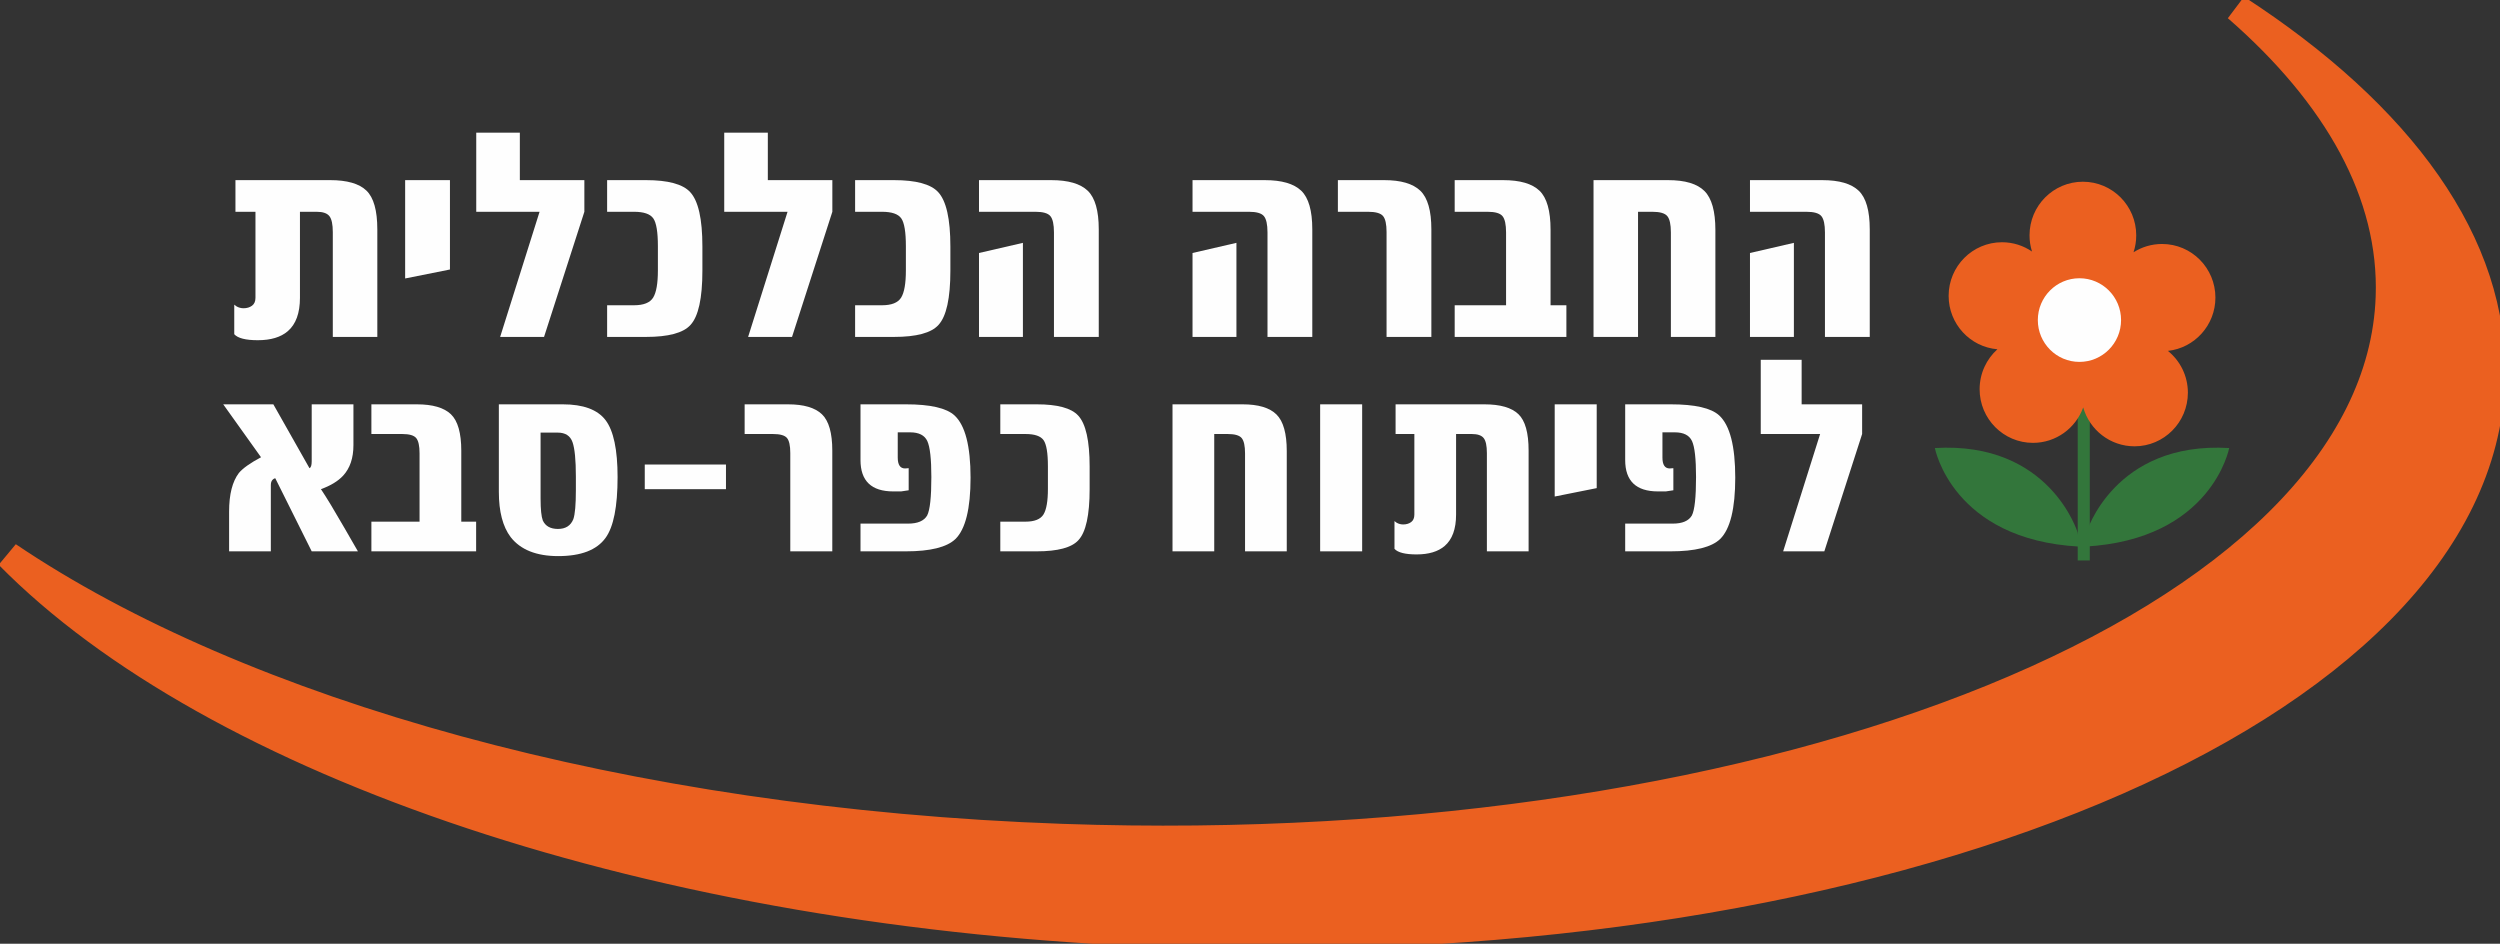 <?xml version="1.0" encoding="UTF-8"?>
<!DOCTYPE svg PUBLIC "-//W3C//DTD SVG 1.1//EN" "http://www.w3.org/Graphics/SVG/1.1/DTD/svg11.dtd">
<!-- Creator: CorelDRAW 2019 (64-Bit) -->
<svg xmlns="http://www.w3.org/2000/svg" xml:space="preserve" width="25.569mm" height="9.652mm" version="1.1" style="shape-rendering:geometricPrecision; text-rendering:geometricPrecision; image-rendering:optimizeQuality; fill-rule:evenodd; clip-rule:evenodd"
viewBox="0 0 2556.92 965.18"
 xmlns:xlink="http://www.w3.org/1999/xlink"
 xmlns:xodm="http://www.corel.com/coreldraw/odm/2003">
 <rect x="0" y="0" width="2556.92" height="965.18" fill="#333333" stroke="none"/>
 <defs>
  <style type="text/css">
   <![CDATA[
    .str0 {stroke:#EB6020;stroke-width:27.55;stroke-miterlimit:3.864}
    .fil3 {fill:#FEFEFE}
    .fil2 {fill:#FEFEFE;fill-rule:nonzero}
    .fil4 {fill:#FEFEFE;fill-rule:nonzero}
    .fil1 {fill:#EB6020;fill-rule:nonzero}
    .fil0 {fill:#33763B;fill-rule:nonzero}
   ]]>
  </style>
 </defs>
 <g id="Layer_x0020_1">
  <g id="_2500353222864">
   <polygon class="fil0" points="2125.02,573.19 2137.35,573.19 2137.35,414.01 2125.02,414.01 "/>
   <path class="fil0" d="M2133.83 544.89c0,0 28.17,-93.74 146.11,-86.66 0,0 -17.61,93.74 -147.87,100.81l1.76 -14.15z"/>
   <path class="fil0" d="M2125.02 544.89c0,0 -28.16,-93.74 -146.1,-86.66 0,0 17.6,93.74 147.87,100.81l-1.77 -14.15z"/>
   <path class="fil1" d="M2217.26 358.86c12.46,10.05 20.43,25.47 20.43,42.77 0,30.28 -24.43,54.83 -54.56,54.83 -24.96,0 -46,-16.82 -52.5,-39.8 -7.57,21.15 -27.71,36.27 -51.37,36.27 -30.14,0 -54.57,-24.56 -54.57,-54.84 0,-16.24 7.03,-30.84 18.2,-40.88 -27.94,-2.38 -49.89,-25.93 -49.89,-54.63 0,-30.28 24.44,-54.83 54.58,-54.83 11.39,0 21.95,3.51 30.7,9.5 -1.65,-5.23 -2.54,-10.79 -2.54,-16.57 0,-30.29 24.43,-54.83 54.57,-54.83 30.14,0 54.57,24.54 54.57,54.83 0,6.06 -0.97,11.89 -2.78,17.33 8.44,-5.37 18.45,-8.49 29.19,-8.49 30.13,0 54.57,24.55 54.57,54.83 0,28.25 -21.27,51.52 -48.6,54.51z"/>
   <path class="fil2" d="M2084.22 327.35c0,-23.63 19.06,-42.78 42.57,-42.78 23.51,0 42.57,19.15 42.57,42.78 0,23.62 -19.06,42.77 -42.57,42.77 -23.51,0 -42.57,-19.15 -42.57,-42.77z"/>
   <path class="fil3" d="M1789.82 344.58l44.91 0 0 -96.22 -44.91 10.38 0 85.84zm0 -127.99l57.73 0c7.74,0 12.83,1.48 15.28,4.43 2.44,2.95 3.67,8.51 3.67,16.65l0 106.91 45.82 0 0 -109.97c0,-19.13 -3.77,-32.32 -11.31,-39.55 -7.54,-7.23 -19.95,-10.84 -37.26,-10.84l-73.93 0 0 32.37z"/>
   <path class="fil4" d="M1629.81 344.58l45.52 0 0 -127.99 14.66 0c7.73,0 12.83,1.48 15.27,4.43 2.44,2.95 3.67,8.51 3.67,16.65l0 106.91 45.51 0 0 -109.35c0,-19.15 -3.71,-32.43 -11.15,-39.86 -7.43,-7.44 -19.8,-11.15 -37.11,-11.15l-76.37 0 0 160.36z"/>
   <path class="fil4" d="M1487.8 344.58l114.25 0 0 -32.38 -16.19 0 0 -77.28c0,-19.35 -3.77,-32.63 -11.3,-39.86 -7.53,-7.23 -19.96,-10.84 -37.27,-10.84l-49.49 0 0 32.37 33.61 0c7.74,0 12.83,1.48 15.27,4.43 2.44,2.95 3.67,8.51 3.67,16.65l0 74.53 -52.55 0 0 32.38z"/>
   <path class="fil4" d="M1368.34 216.59l30.85 0c7.74,0 12.83,1.43 15.27,4.28 2.45,2.86 3.67,8.34 3.67,16.49l0 107.22 45.82 0 0 -109.97c0,-19.13 -3.77,-32.32 -11.3,-39.55 -7.55,-7.23 -19.86,-10.84 -36.97,-10.84l-47.34 0 0 32.37z"/>
   <path class="fil3" d="M1219.68 344.58l44.9 0 0 -96.22 -44.9 10.38 0 85.84zm0 -127.99l57.73 0c7.73,0 12.83,1.48 15.27,4.43 2.45,2.95 3.67,8.51 3.67,16.65l0 106.91 45.82 0 0 -109.97c0,-19.13 -3.77,-32.32 -11.3,-39.55 -7.54,-7.23 -19.96,-10.84 -37.27,-10.84l-73.92 0 0 32.37z"/>
   <path class="fil3" d="M1001.29 344.58l44.91 0 0 -96.22 -44.91 10.38 0 85.84zm0 -127.99l57.74 0c7.74,0 12.83,1.48 15.27,4.43 2.44,2.95 3.66,8.51 3.66,16.65l0 106.91 45.82 0 0 -109.97c0,-19.13 -3.76,-32.32 -11.3,-39.55 -7.53,-7.23 -19.96,-10.84 -37.26,-10.84l-73.93 0 0 32.37z"/>
   <path class="fil4" d="M874.58 344.58l39.71 0c23.01,0 38.19,-4.08 45.51,-12.22 8.15,-8.76 12.22,-27.29 12.22,-55.59l0 -24.74c0,-28.11 -4.17,-46.64 -12.52,-55.59 -7.53,-8.15 -22.6,-12.22 -45.21,-12.22l-39.71 0 0 32.37 27.49 0c9.98,0 16.55,2.24 19.71,6.72 3.15,4.48 4.73,13.95 4.73,28.41l0 24.74c0,13.45 -1.63,22.76 -4.88,27.95 -3.27,5.2 -9.78,7.79 -19.56,7.79l-27.49 0 0 32.38z"/>
   <polygon class="fil4" points="740.72,216.59 805.48,216.59 765.15,344.58 810.06,344.58 851.3,216.59 851.3,184.22 785.31,184.22 785.31,135.65 740.72,135.65 "/>
   <path class="fil4" d="M620.95 344.58l39.72 0c23,0 38.17,-4.08 45.51,-12.22 8.14,-8.76 12.21,-27.29 12.21,-55.59l0 -24.74c0,-28.11 -4.17,-46.64 -12.52,-55.59 -7.53,-8.15 -22.6,-12.22 -45.2,-12.22l-39.72 0 0 32.37 27.5 0c9.98,0 16.54,2.24 19.7,6.72 3.16,4.48 4.73,13.95 4.73,28.41l0 24.74c0,13.45 -1.63,22.76 -4.88,27.95 -3.26,5.2 -9.78,7.79 -19.55,7.79l-27.5 0 0 32.38z"/>
   <polygon class="fil4" points="487.09,216.59 551.85,216.59 511.53,344.58 556.43,344.58 597.67,216.59 597.67,184.22 531.68,184.22 531.68,135.65 487.09,135.65 "/>
   <polygon class="fil4" points="414.37,284.79 460.19,275.61 460.19,184.22 414.37,184.22 "/>
   <path class="fil4" d="M239.59 341.83c3.66,4.07 11.71,6.11 24.12,6.11 13.24,0 23.43,-3.06 30.55,-9.17 8.36,-7.12 12.52,-18.52 12.52,-34.21l0 -87.97 17.12 0c6.31,0 10.63,1.48 12.98,4.43 2.34,2.95 3.5,8.4 3.5,16.34l0 107.22 45.53 0 0 -109.97c0,-19.34 -3.72,-32.58 -11.16,-39.7 -7.43,-7.13 -19.8,-10.69 -37.11,-10.69l-96.83 0 0 32.37 20.47 0 0 87.97c0,3.67 -1.18,6.37 -3.52,8.1 -2.34,1.72 -5.24,2.6 -8.7,2.6 -2.45,0 -4.79,-0.62 -7.03,-1.84l-2.44 -1.83 0 30.24z"/>
   <polygon class="fil4" points="1800.84,443.88 1861.56,443.88 1823.75,563.88 1865.86,563.88 1904.52,443.88 1904.52,413.52 1842.66,413.52 1842.66,367.98 1800.84,367.98 "/>
   <path class="fil4" d="M1662.19 563.88l46.41 0c25.01,0 41.91,-4.21 50.7,-12.6 10.3,-10.12 15.46,-31.03 15.46,-62.72 0,-32.27 -5.45,-53.46 -16.32,-63.59 -8.22,-7.64 -24.83,-11.45 -49.84,-11.45l-46.41 0 0 56.99c0,21.39 11.18,32.08 33.52,32.08l8.02 0 7.73 -1.16 0 -22.61 -3.72 0.28c-4.97,0 -7.45,-3.72 -7.45,-11.16l0 -25.78 12.6 0c8.98,0 14.85,2.96 17.62,8.88 2.77,5.91 4.15,18.23 4.15,36.94 0,20.62 -1.43,33.7 -4.29,39.24 -3.25,5.54 -9.74,8.3 -19.48,8.3l-48.7 0 0 28.36z"/>
   <polygon class="fil4" points="1590.1,507.82 1633.06,499.22 1633.06,413.52 1590.1,413.52 "/>
   <path class="fil4" d="M1426.22 561.3c3.44,3.82 10.98,5.73 22.63,5.73 12.41,0 21.96,-2.87 28.64,-8.59 7.83,-6.69 11.74,-17.38 11.74,-32.08l0 -82.48 16.04 0c5.92,0 9.98,1.38 12.18,4.15 2.19,2.77 3.29,7.88 3.29,15.32l0 100.53 42.67 0 0 -103.1c0,-18.15 -3.48,-30.55 -10.45,-37.24 -6.97,-6.68 -18.57,-10.02 -34.8,-10.02l-90.8 0 0 30.36 19.2 0 0 82.48c0,3.44 -1.1,5.97 -3.29,7.59 -2.2,1.62 -4.92,2.43 -8.17,2.43 -2.29,0 -4.49,-0.57 -6.59,-1.72l-2.29 -1.71 0 28.35z"/>
   <polygon class="fil4" points="1350.21,563.88 1393.17,563.88 1393.17,413.52 1350.21,413.52 "/>
   <path class="fil4" d="M1199.21 563.88l42.67 0 0 -120 13.75 0c7.25,0 12.03,1.38 14.32,4.15 2.29,2.77 3.44,7.97 3.44,15.61l0 100.24 42.67 0 0 -102.54c0,-17.94 -3.48,-30.4 -10.45,-37.37 -6.97,-6.96 -18.57,-10.45 -34.8,-10.45l-71.6 0 0 150.36z"/>
   <path class="fil4" d="M1023.08 563.88l37.23 0c21.58,0 35.8,-3.82 42.68,-11.46 7.63,-8.21 11.45,-25.58 11.45,-52.12l0 -23.2c0,-26.35 -3.91,-43.73 -11.74,-52.13 -7.06,-7.64 -21.2,-11.45 -42.39,-11.45l-37.23 0 0 30.36 25.77 0c9.36,0 15.52,2.1 18.48,6.3 2.95,4.2 4.44,13.08 4.44,26.63l0 23.2c0,12.6 -1.53,21.34 -4.58,26.21 -3.06,4.87 -9.17,7.3 -18.34,7.3l-25.77 0 0 30.36z"/>
   <path class="fil4" d="M880.09 563.88l46.4 0c25.01,0 41.91,-4.21 50.7,-12.6 10.3,-10.12 15.46,-31.03 15.46,-62.72 0,-32.27 -5.44,-53.46 -16.32,-63.59 -8.22,-7.64 -24.83,-11.45 -49.84,-11.45l-46.4 0 0 56.99c0,21.39 11.17,32.08 33.51,32.08l8.03 0 7.73 -1.16 0 -22.61 -3.73 0.28c-4.96,0 -7.45,-3.72 -7.45,-11.16l0 -25.78 12.61 0c8.97,0 14.84,2.96 17.61,8.88 2.77,5.91 4.16,18.23 4.16,36.94 0,20.62 -1.44,33.7 -4.3,39.24 -3.24,5.54 -9.74,8.3 -19.48,8.3l-48.69 0 0 28.36z"/>
   <path class="fil4" d="M761.59 443.88l28.93 0c7.26,0 12.03,1.33 14.33,4.01 2.28,2.67 3.43,7.83 3.43,15.46l0 100.53 42.96 0 0 -103.1c0,-17.95 -3.53,-30.32 -10.59,-37.1 -7.06,-6.77 -18.63,-10.16 -34.66,-10.16l-44.4 0 0 30.36z"/>
   <polygon class="fil4" points="659.44,500.3 742.5,500.3 742.5,475.09 659.44,475.09 "/>
   <path class="fil3" d="M510.21 503.16c0,20.05 4.01,35.42 12.03,46.11 10.12,12.99 26.35,19.48 48.69,19.48 23.3,0 39.44,-6.2 48.41,-18.62 8.21,-11.27 12.31,-31.98 12.31,-62.15 0,-28.06 -4.1,-47.49 -12.31,-58.28 -8.21,-10.79 -22.82,-16.18 -43.83,-16.18l-65.3 0 0 89.64zm42.68 6.87l0 -67.59 17.47 0c7.83,0 12.89,3.25 15.18,9.75 2.29,6.48 3.44,18.23 3.44,35.22l0 14.03c0,14.7 -0.86,24.54 -2.58,29.5 -2.68,6.69 -7.92,10.03 -15.75,10.03 -7.64,0 -12.79,-2.87 -15.47,-8.6 -1.52,-4.01 -2.29,-11.45 -2.29,-22.34z"/>
   <path class="fil4" d="M379.85 563.88l107.12 0 0 -30.36 -15.18 0 0 -72.46c0,-18.14 -3.53,-30.6 -10.59,-37.38 -7.08,-6.77 -18.72,-10.16 -34.95,-10.16l-46.4 0 0 30.36 31.51 0c7.25,0 12.03,1.38 14.32,4.15 2.29,2.77 3.43,7.97 3.43,15.61l0 69.88 -49.26 0 0 30.36z"/>
   <path class="fil4" d="M228.31 413.52l38.66 54.13c-11.07,5.91 -18.61,11.26 -22.62,16.04 -6.69,8.78 -10.03,21.96 -10.03,39.52l0 40.67 42.68 0 0 -67.59c0,-2.3 0.47,-4.01 1.42,-5.16 0.95,-1.15 1.99,-1.81 3.13,-2l37.26 74.75 47.26 0 -14.03 -24.35c-10.31,-17.94 -18.24,-31.02 -23.78,-39.23 9.94,-3.63 17.48,-8.21 22.63,-13.75 7.07,-7.64 10.6,-18.04 10.6,-31.22l0 -41.81 -42.68 0 0 58.14c0,4.2 -0.76,6.58 -2.29,7.16l-36.94 -65.3 -51.27 0z"/>
   <path class="fil1 str0" d="M2548.28 389.55c-11.8,338.07 -617.57,591.29 -1353.04,565.62 -527.38,-18.41 -978.23,-175.24 -1186.78,-387.16 237.19,160.1 630.07,272.72 1077.84,288.36 738.03,25.77 1345.68,-221.7 1357.24,-552.75 3.67,-105.03 -53.11,-205.86 -155.93,-295.4 168.06,109.06 265.56,241.5 260.67,381.33z"/>
  </g>
 </g>
</svg>
